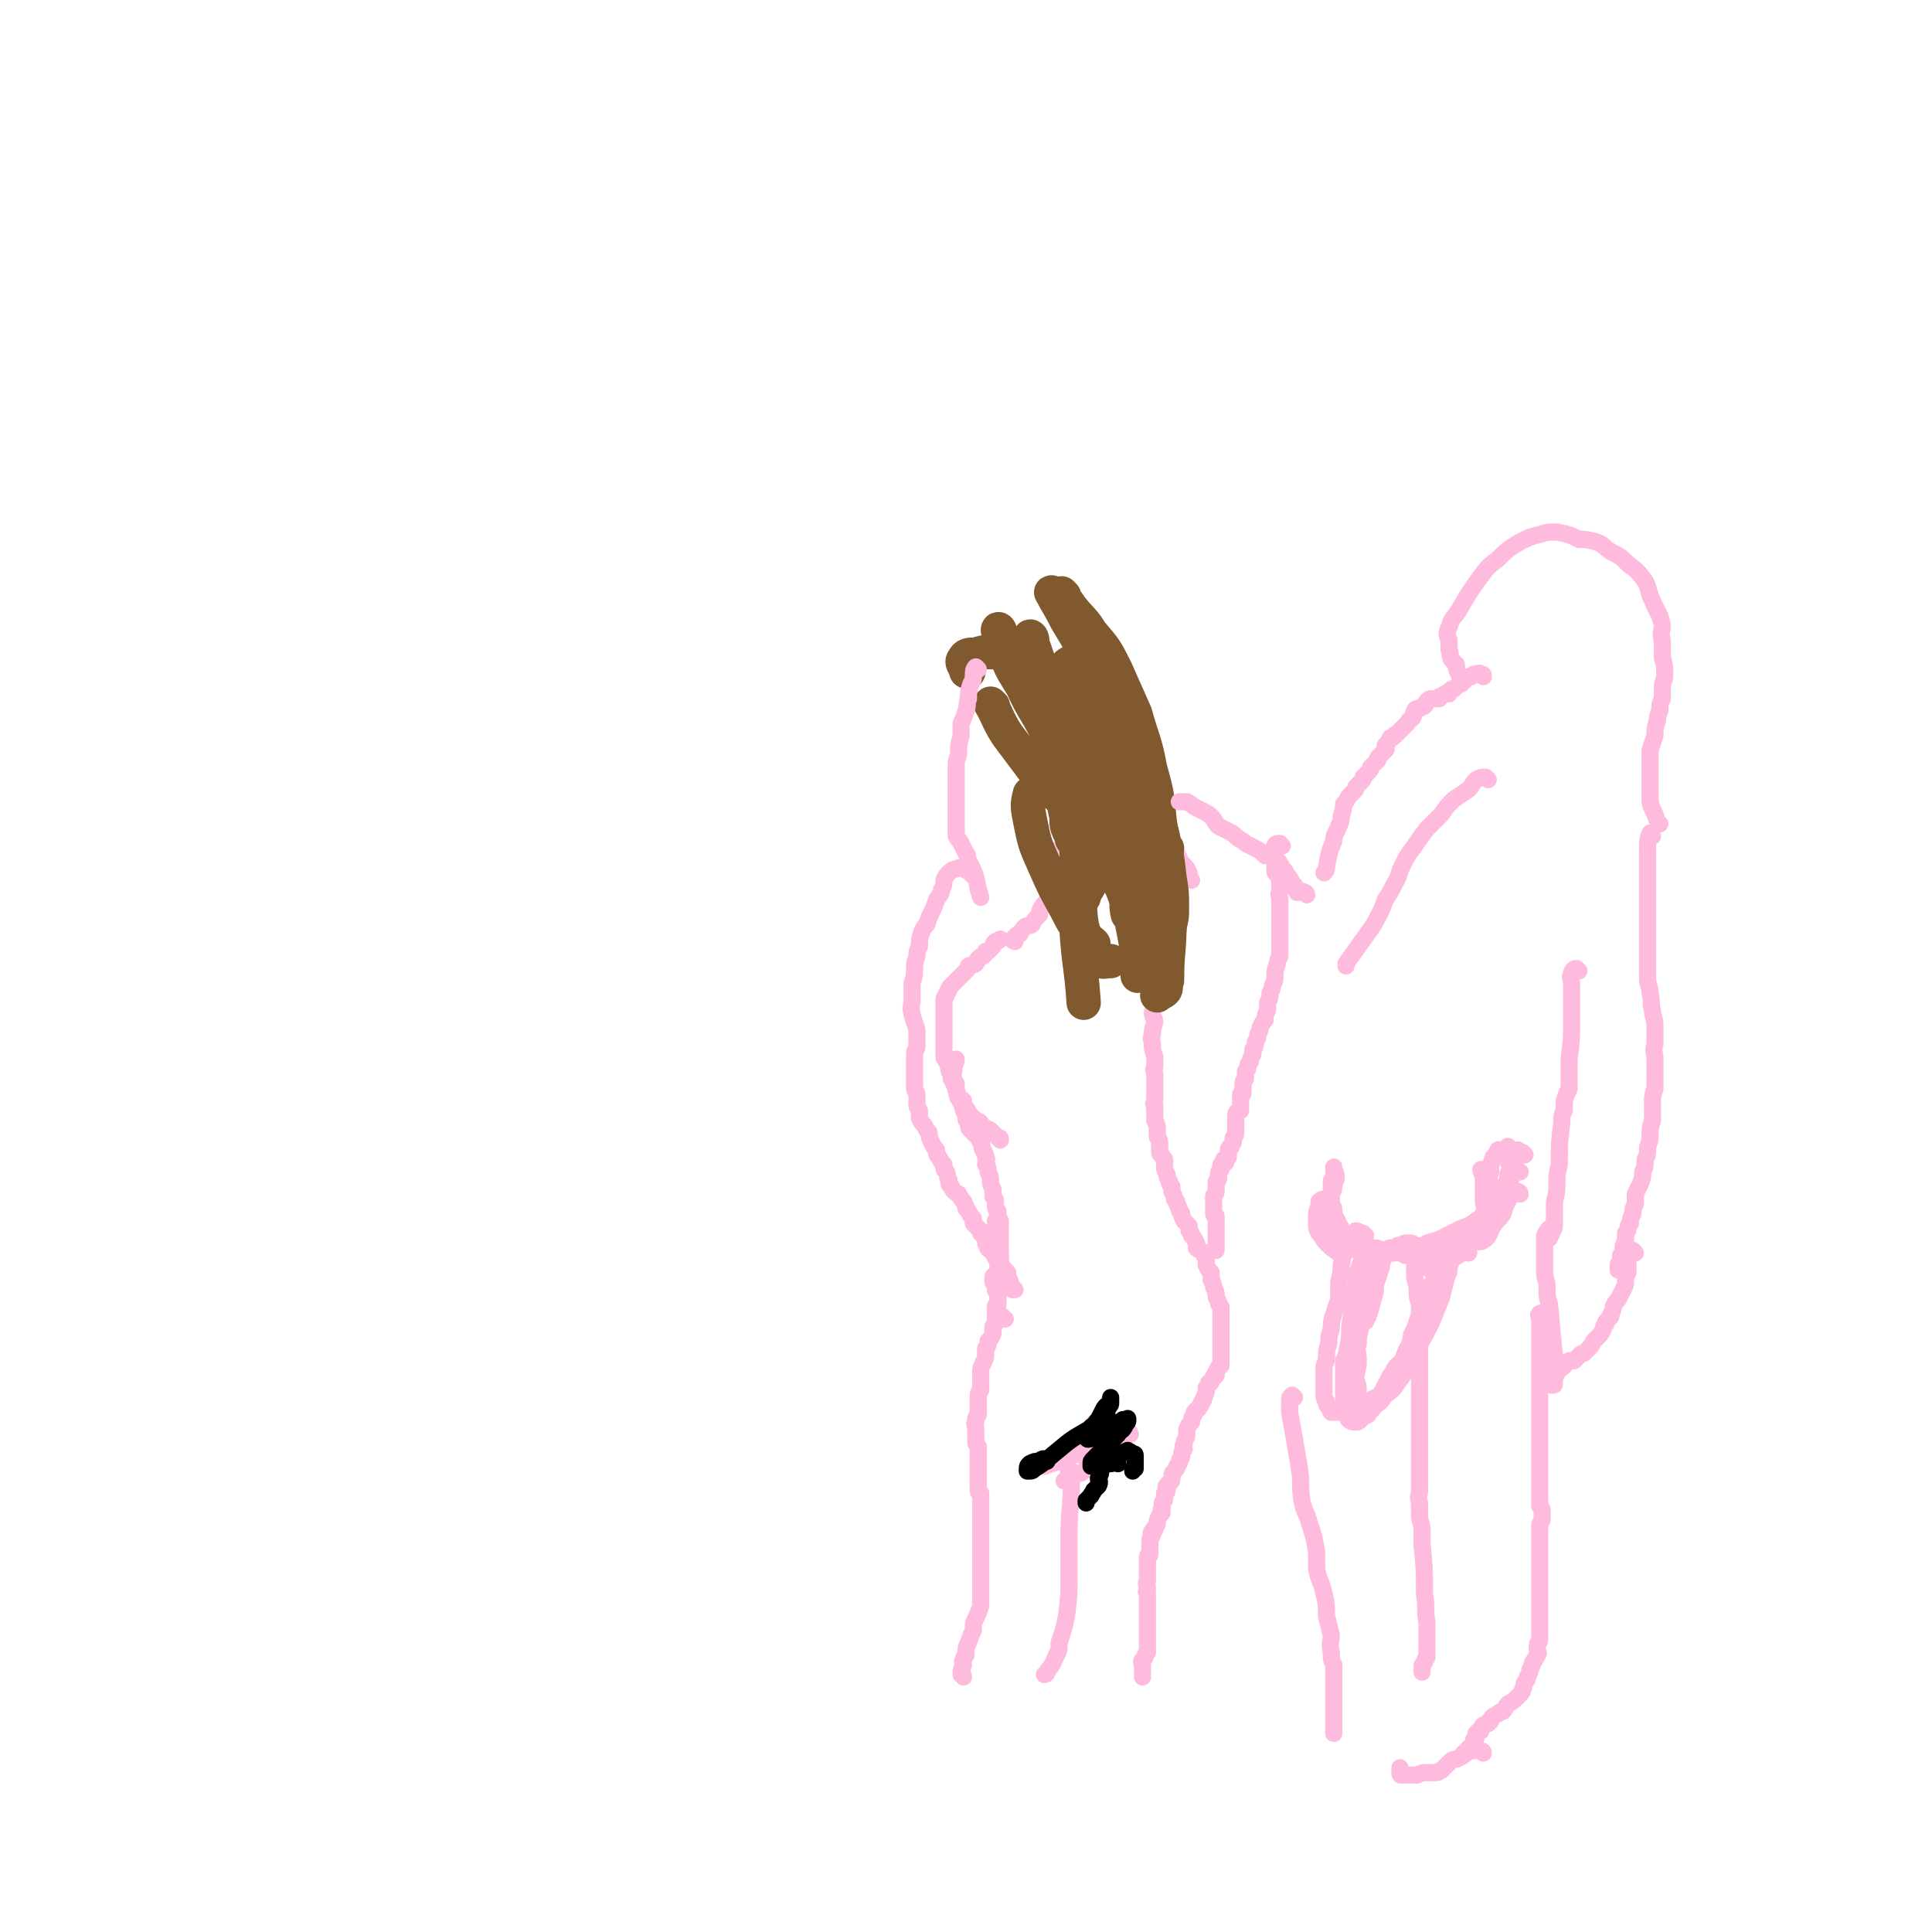 <svg viewBox='0 0 788 788' version='1.1' xmlns='http://www.w3.org/2000/svg' xmlns:xlink='http://www.w3.org/1999/xlink'><g fill='none' stroke='#FFBBDD' stroke-width='7' stroke-linecap='round' stroke-linejoin='round'><path d='M479,354c0,-1 0,-2 -1,-1 -1,0 -2,0 -2,1 -1,2 0,2 0,4 0,2 -1,2 -1,4 0,3 0,3 0,6 0,2 0,2 -1,4 0,3 0,3 0,6 -1,2 -1,2 -1,3 -1,3 -1,3 -1,7 0,2 -1,2 -1,5 0,2 0,2 0,4 0,2 0,2 0,5 0,3 0,3 0,5 0,3 0,3 -1,6 0,2 1,2 1,4 -1,3 -1,3 -1,5 -1,2 0,2 0,4 0,2 0,2 1,5 0,2 0,2 0,4 -1,2 0,2 0,3 0,2 0,2 0,4 0,1 0,1 0,3 0,2 0,2 0,3 0,2 -1,2 0,3 0,2 0,2 0,3 0,2 0,2 0,3 1,2 1,2 1,3 0,1 0,1 0,3 0,2 1,1 1,3 0,2 0,2 0,4 0,1 1,1 2,3 0,1 0,1 0,3 0,1 0,1 1,3 0,1 0,1 1,3 0,1 0,1 1,2 0,1 0,1 0,2 1,2 1,2 1,3 1,1 1,1 1,2 1,1 0,1 1,2 0,1 0,1 1,2 0,1 0,1 1,3 1,1 1,1 2,2 0,1 0,1 0,2 1,1 1,1 1,2 1,1 1,1 2,3 0,1 0,1 0,2 1,1 2,1 3,2 0,1 0,1 1,2 0,2 0,2 0,3 1,2 1,2 2,3 0,2 0,2 0,3 1,2 1,2 1,3 1,2 1,2 1,3 0,1 0,1 1,3 0,1 0,1 1,2 0,2 0,2 0,3 0,1 0,1 0,2 0,2 0,2 0,3 0,1 0,1 0,2 0,1 0,1 0,3 0,1 0,1 0,2 0,1 0,1 0,3 0,0 0,0 0,1 0,2 0,2 0,3 0,1 0,2 0,2 -1,1 -1,0 -1,1 -1,1 -1,1 -1,3 -1,0 -1,0 -1,1 0,0 0,0 -1,1 0,1 0,1 -1,1 0,1 0,1 -1,2 0,0 0,0 0,1 0,1 0,1 -1,3 0,1 0,1 -1,2 0,1 0,1 -1,2 0,1 -1,1 -1,1 -1,1 -1,1 -1,2 -1,1 -1,2 -1,3 -1,1 -1,1 -1,1 -1,2 -1,2 -1,3 0,1 0,1 0,2 -1,2 -1,2 -1,3 -1,1 0,1 0,2 -1,1 -1,1 -1,3 0,1 -1,1 -1,2 0,1 0,1 -1,2 0,1 0,1 -1,2 -1,1 -1,1 -1,3 0,1 0,1 -1,2 0,0 -1,0 -1,1 -1,0 0,1 0,2 0,1 -1,1 -1,1 0,1 0,1 0,2 0,1 0,1 -1,2 0,1 0,1 0,2 -1,1 0,1 0,2 -1,1 -1,1 -1,1 -1,2 -1,2 -1,3 0,1 0,1 -1,2 0,1 0,0 0,1 -1,0 -1,0 -1,1 -1,0 0,0 0,1 0,1 -1,1 -1,2 0,1 0,1 0,2 0,0 0,0 0,1 0,0 0,0 0,1 0,1 0,1 0,2 0,1 -1,0 -1,1 0,1 0,1 0,2 0,0 0,0 0,1 0,2 0,2 0,3 0,1 0,1 0,2 0,1 0,1 0,2 -1,1 0,1 0,3 0,1 -1,1 0,2 0,1 0,1 0,2 0,1 0,1 0,2 0,2 0,2 0,3 0,1 0,1 0,3 0,1 0,1 0,2 0,1 0,1 0,2 0,1 0,1 0,3 0,0 0,0 0,1 0,1 0,1 0,2 0,2 0,2 0,3 0,1 0,1 0,1 -1,1 -1,1 -1,2 -1,1 -1,1 -1,1 -1,1 0,1 0,1 0,0 0,0 0,1 0,1 0,1 0,1 0,1 0,1 0,1 0,0 0,0 0,1 0,0 0,0 0,1 0,0 0,0 0,1 '/><path d='M437,600c-1,0 -2,-1 -1,-1 0,2 1,3 1,6 0,10 -1,10 -1,21 0,9 0,9 0,18 0,7 0,7 -1,15 -1,5 -1,5 -3,11 0,3 0,3 -2,7 -1,3 -2,3 -3,5 0,1 -1,1 -1,1 '/><path d='M452,578c-1,0 -1,-1 -1,-1 -2,1 -2,1 -4,3 -2,1 -1,1 -3,3 -2,1 -2,1 -3,3 -2,2 -2,2 -4,3 -2,2 -2,2 -5,3 '/><path d='M456,589c0,0 0,-1 -1,-1 -2,0 -2,1 -3,2 -2,1 -1,2 -3,3 -1,2 -1,2 -3,3 -2,2 -2,3 -4,4 -1,1 -1,1 -3,1 -1,1 -1,1 -3,2 -1,0 -1,0 -2,1 '/><path d='M449,594c0,0 0,-1 -1,-1 -1,0 -1,1 -2,1 -1,0 -1,0 -2,0 -1,0 -1,0 -2,0 0,0 0,0 0,0 '/><path d='M455,582c0,0 0,-1 -1,-1 -2,1 -1,2 -4,4 -1,0 -1,0 -2,0 -2,2 -1,2 -3,3 -3,3 -3,3 -6,5 -4,2 -4,2 -7,3 -3,1 -3,1 -6,2 '/><path d='M459,585c0,0 0,-1 -1,-1 -1,0 -1,1 -1,1 -1,0 -2,0 -3,1 -1,0 0,0 -1,1 -1,0 -1,0 -2,1 -1,1 -1,1 -2,2 -1,0 -2,0 -3,0 0,0 0,0 0,0 '/><path d='M461,585c0,0 0,-1 -1,-1 -1,0 -1,1 -2,1 -1,0 -1,-1 -2,0 -2,1 -2,1 -3,3 -1,0 0,0 0,1 '/></g>
<g fill='none' stroke='#000000' stroke-width='7' stroke-linecap='round' stroke-linejoin='round'><path d='M427,596c0,0 -1,-1 -1,-1 -1,0 -1,0 -2,1 -2,0 -2,0 -4,1 -1,1 -1,1 -1,3 0,0 0,0 0,0 2,0 2,0 3,-1 5,-3 4,-3 9,-7 6,-5 6,-5 13,-9 3,-3 4,-2 6,-5 2,-1 1,-2 2,-4 1,-1 1,-1 1,-2 0,-1 0,-2 0,-2 0,0 0,1 0,2 -1,1 -2,1 -3,3 -1,2 -1,2 -2,4 -1,1 -1,1 -2,3 -1,1 -2,1 -3,3 0,0 0,1 1,1 0,1 -1,1 0,1 1,0 1,-1 3,-2 2,-1 2,0 4,-1 2,-1 2,-2 4,-3 1,-1 2,-1 3,-2 1,0 1,0 1,0 1,0 1,-1 1,0 0,1 0,1 -1,2 -1,3 -2,2 -3,4 -2,2 -2,2 -4,4 -2,2 -2,2 -4,4 -1,1 -1,1 -2,2 -1,1 -1,1 -1,2 0,1 0,1 0,1 1,0 1,0 2,-1 3,-1 3,-1 5,-2 2,-1 1,-1 3,-2 2,0 2,0 4,-1 1,0 1,-1 1,0 1,0 1,0 2,1 1,0 1,0 1,1 0,1 0,1 0,3 0,1 0,1 0,2 -1,0 -1,0 -1,1 0,0 0,0 0,0 '/><path d='M456,597c0,0 0,-1 -1,-1 -1,0 -1,1 -2,1 -1,0 -1,0 -1,0 0,0 0,0 -1,0 -1,0 -1,0 -2,1 -1,0 0,0 0,1 0,2 0,2 -1,4 0,1 1,1 0,3 -1,1 -1,1 -2,2 0,1 -1,1 -1,2 -1,1 -1,1 -2,2 0,0 0,0 0,1 '/></g>
<g fill='none' stroke='#FFBBDD' stroke-width='7' stroke-linecap='round' stroke-linejoin='round'><path d='M393,684c0,-1 -1,-1 -1,-1 0,-2 0,-2 1,-4 0,-1 -1,-1 0,-2 0,-1 0,-1 1,-2 0,-3 0,-3 1,-5 1,-3 1,-3 2,-5 0,-3 0,-3 1,-5 1,-2 1,-2 2,-5 0,-2 0,-2 0,-3 0,-2 0,-2 0,-3 0,-2 0,-2 0,-4 0,-1 0,-1 0,-3 0,-1 0,-1 0,-3 0,-1 0,-1 0,-3 0,-1 0,-1 0,-2 0,-1 0,-1 0,-2 0,-1 0,-1 0,-2 0,-1 0,-1 0,-2 0,0 0,0 0,-1 0,-1 0,-1 0,-2 0,0 0,0 0,-1 0,-1 0,-1 0,-2 0,0 0,0 0,-1 0,-1 0,-1 0,-2 0,-1 0,-1 0,-1 0,-1 0,-1 0,-3 0,0 0,0 0,-1 0,-1 0,-1 0,-2 0,0 0,0 0,0 0,-1 0,-2 0,-3 0,0 -1,0 -1,-1 0,-1 0,-1 0,-2 0,-1 0,-1 0,-2 0,-1 0,-1 0,-1 0,-2 0,-2 0,-3 0,-1 0,-1 0,-1 0,-1 0,-1 0,-2 0,-2 0,-2 0,-3 0,-1 0,-1 0,-1 0,-1 0,-1 0,-3 -1,-1 -1,-1 -1,-2 0,-1 0,-1 0,-3 0,-1 0,-1 0,-2 0,-2 -1,-2 0,-3 0,-2 0,-2 1,-3 0,-2 0,-2 0,-4 0,-2 0,-2 0,-3 0,-2 0,-2 1,-3 0,-2 0,-2 0,-3 0,-2 0,-2 0,-4 0,-2 0,-2 1,-4 0,-1 1,-1 1,-3 0,-1 0,-1 0,-3 1,-1 1,-1 1,-3 1,-1 1,-1 2,-3 0,-1 0,-1 0,-3 1,-1 1,-1 1,-2 0,-2 0,-2 0,-3 0,-2 0,-2 0,-3 0,-1 1,-1 1,-3 0,-1 0,-1 0,-2 0,-1 -1,-1 -1,-2 0,-2 0,-2 -1,-3 0,-1 0,-1 0,-2 0,-1 1,-1 1,-1 0,0 0,0 0,0 '/><path d='M410,538c-1,0 -1,-1 -1,-1 -1,-1 -2,0 -2,-1 -1,-2 0,-2 0,-4 0,-1 0,-1 0,-1 0,-2 0,-2 0,-3 0,-1 0,-1 0,-1 0,-2 1,-1 1,-3 0,-1 0,-1 0,-2 -1,-1 0,-1 0,-1 0,-2 0,-2 0,-4 0,-1 0,-1 0,-2 0,0 0,0 0,-1 0,-1 0,-1 0,-2 -1,-1 -1,-1 -1,-2 -1,-2 0,-2 -1,-3 0,-2 0,-2 0,-3 0,-2 0,-2 0,-3 0,-1 0,-1 0,-2 0,-1 0,-1 0,-1 '/><path d='M411,519c0,0 -1,0 -1,-1 -1,-1 -1,-1 -2,-3 0,0 0,0 0,-1 0,-1 0,-1 0,-2 0,-1 0,-1 0,-2 0,-2 0,-2 0,-4 -1,-1 0,-1 0,-2 0,-2 0,-2 0,-3 0,-2 0,-2 0,-3 -1,-2 -1,-2 -1,-4 -1,-1 -1,-1 -1,-3 0,-2 0,-2 -1,-3 0,-2 0,-2 0,-3 -1,-2 -1,-2 -1,-3 0,-2 0,-2 -1,-4 0,-2 0,-2 -1,-3 0,-2 1,-2 0,-3 0,-2 -1,-2 -1,-3 -1,-1 0,-2 -1,-3 -1,-2 -1,-2 -2,-3 -1,-1 -1,-1 -2,-2 -1,-1 -1,-1 -1,-3 -1,-1 -1,-1 -1,-2 0,-1 0,-1 -1,-3 0,-1 0,-1 0,-2 -1,-1 -1,-1 -2,-3 -1,-1 0,-1 -1,-3 0,-1 0,-1 -1,-3 0,-1 0,-1 0,-2 -1,-2 -1,-2 0,-3 0,-3 1,-3 1,-5 '/><path d='M408,465c0,-1 0,-1 -1,-1 -1,-1 -1,-1 -2,-2 -1,-1 -1,-1 -1,-1 -2,-1 -2,-1 -4,-2 0,-1 0,-1 0,-1 -1,-1 -2,-1 -3,-2 0,0 0,0 -1,-1 -1,-1 -1,-2 -2,-3 0,0 -1,1 -1,0 -1,-1 0,-1 0,-3 -1,-1 -2,-1 -2,-2 -1,-1 0,-1 -1,-2 0,-2 0,-2 0,-3 -1,-1 -1,-1 -2,-2 0,-1 0,-1 0,-2 -1,-1 -1,-1 -1,-3 -1,-1 0,-1 -1,-2 0,-1 -1,-1 -1,-2 0,-1 0,-1 0,-2 0,-2 0,-2 0,-3 0,-2 0,-2 0,-3 0,-2 0,-2 0,-4 0,-1 0,-1 0,-3 0,-1 0,-1 0,-3 0,-1 0,-1 0,-2 0,-2 0,-2 0,-3 0,-1 0,-1 1,-2 0,-1 0,-1 1,-2 0,-1 0,-1 1,-2 1,-1 1,-1 2,-2 1,-1 1,-1 2,-2 1,-1 1,-1 2,-2 1,-1 1,-1 1,-2 2,-1 2,0 3,-1 1,-1 0,-1 1,-2 1,-1 1,-1 2,-1 1,-1 1,-1 1,-2 1,0 1,0 1,0 1,-1 1,-1 2,-2 0,-1 0,-1 1,-2 1,0 1,0 2,-1 '/><path d='M523,345c0,0 -1,-1 -1,-1 -1,0 -2,0 -2,1 -1,1 0,2 0,4 0,1 0,1 0,3 0,1 0,1 0,3 0,2 1,1 2,3 0,3 0,3 0,6 -1,1 0,1 0,3 0,2 0,2 0,4 0,2 0,2 0,3 0,2 0,2 0,4 0,2 0,2 0,4 0,2 0,2 0,5 0,2 0,2 0,3 -1,2 -1,2 -1,3 -1,3 -1,3 -1,5 0,2 0,2 -1,4 0,1 0,1 -1,3 0,2 0,2 -1,4 0,1 0,1 0,3 -1,2 -1,2 -1,4 -1,1 -1,1 -2,3 0,1 0,1 -1,3 0,2 0,1 -1,3 0,2 0,2 -1,3 0,1 0,1 0,2 -1,2 -1,2 -1,3 -1,1 -1,1 -1,2 0,1 0,1 -1,2 0,2 0,2 0,3 -1,1 -1,1 -1,3 0,1 0,1 0,3 -1,0 -1,0 -1,1 0,1 0,1 0,2 0,1 0,1 0,1 0,2 0,2 0,3 0,0 -1,0 -1,0 -1,1 -1,1 -1,3 0,0 0,0 0,1 0,1 0,1 0,2 0,0 0,0 0,0 0,1 0,1 0,2 0,1 0,1 0,1 0,1 0,1 -1,2 0,1 0,1 0,2 -1,1 -1,1 -1,2 0,0 -1,0 -1,1 0,0 0,0 0,0 0,1 0,1 0,2 0,0 0,0 0,1 0,0 0,0 0,0 -1,1 -1,1 -2,1 0,1 1,1 1,1 0,0 -1,0 -1,1 0,0 0,0 -1,0 0,1 0,1 0,2 -1,0 0,0 0,0 -1,1 -1,1 -1,2 0,1 0,1 0,2 -1,1 -1,1 -1,1 0,1 0,1 0,2 0,1 0,1 0,2 0,0 0,0 0,0 0,1 -1,1 -1,2 0,0 0,1 0,1 0,1 0,1 0,2 0,1 0,1 0,2 0,1 0,1 0,2 0,1 1,1 1,1 0,1 0,1 0,1 0,1 0,1 0,2 0,0 0,0 0,1 0,1 0,1 0,1 0,1 0,1 0,2 0,0 0,0 0,1 0,2 0,2 0,3 0,1 0,2 0,3 '/><path d='M397,357c0,0 -1,0 -1,-1 -2,-1 -2,-1 -3,-2 -1,0 -1,0 -1,0 0,0 0,0 -1,0 -2,1 -2,0 -4,2 -1,1 -1,1 -2,3 0,2 0,2 -1,4 0,2 -1,2 -2,4 -1,3 -1,3 -2,5 -1,2 -1,2 -2,5 -1,1 -1,1 -2,3 -1,3 -1,3 -1,6 -1,2 -1,2 -1,4 -1,3 -1,3 -1,5 0,3 0,3 -1,6 0,2 0,2 0,4 0,2 0,2 0,4 -1,3 0,3 0,5 1,3 1,3 2,6 0,2 0,2 0,4 0,1 0,1 0,3 0,1 -1,1 -1,3 0,1 0,1 0,3 0,1 0,1 0,3 0,2 0,2 0,3 0,2 0,2 0,3 0,1 0,1 0,2 0,1 1,1 1,3 0,1 0,1 0,3 0,2 0,1 1,3 0,2 0,2 0,3 1,2 1,2 2,3 1,2 1,2 2,3 0,2 0,2 1,4 1,2 1,2 2,3 0,2 0,2 1,3 1,2 1,2 2,3 0,2 0,2 1,3 1,2 0,2 1,3 0,2 0,2 1,3 1,2 1,2 3,3 1,2 1,2 2,3 1,2 1,2 1,3 1,1 1,1 2,3 1,1 0,1 1,1 0,1 0,1 0,2 1,1 1,1 2,2 1,1 1,1 1,2 1,0 1,0 1,1 1,1 1,1 1,3 1,1 0,1 1,2 0,1 1,0 1,1 1,1 1,1 2,3 0,0 0,0 1,1 0,1 0,1 0,2 1,0 1,0 1,0 0,1 0,1 1,2 0,0 0,0 1,1 0,0 0,0 0,1 1,1 1,1 1,2 1,0 1,0 1,1 1,2 1,2 1,3 0,0 0,0 1,0 '/><path d='M414,384c0,0 -1,0 -1,-1 0,0 1,0 1,-1 1,-1 1,-1 2,-1 1,-2 1,-2 2,-3 1,-1 2,0 3,-1 1,-2 1,-2 3,-4 0,-1 0,-2 1,-3 1,-2 1,-1 2,-3 1,-2 2,-1 2,-3 1,-1 1,-1 1,-2 0,-2 1,-2 1,-4 0,-1 0,-1 1,-2 0,-1 0,-1 0,-2 0,-1 0,-1 0,-2 -1,-1 -1,-1 -2,-2 0,-1 0,-1 0,-2 0,0 0,0 0,-1 '/><path d='M486,359c0,0 -1,-1 -1,-1 0,-1 0,-1 0,-2 0,0 0,0 0,0 -1,-2 -1,-2 -2,-3 -1,-1 -1,-1 -1,-1 -1,-1 -1,-1 -1,-2 -1,-1 0,-1 -1,-1 -1,-2 -1,-2 -2,-4 -1,-1 -1,0 -2,-1 -1,-1 0,-1 -1,-3 -1,-1 -1,-1 -2,-2 0,-1 -1,-1 -1,-2 -1,0 -1,-1 -2,-2 -1,-1 -1,-1 -1,-2 0,0 0,-1 0,-1 -1,-1 -1,-1 -1,-2 0,0 0,0 0,-1 -1,0 0,0 0,0 '/></g>
<g fill='none' stroke='#81592F' stroke-width='14' stroke-linecap='round' stroke-linejoin='round'><path d='M437,300c-1,-1 -1,-2 -1,-1 -2,1 -2,2 -2,4 -1,2 -1,3 -1,5 0,3 -1,3 -1,5 0,4 0,4 1,7 0,3 0,3 1,7 2,3 2,3 4,6 0,0 0,0 0,1 '/><path d='M440,276c0,-1 0,-2 -1,-1 0,0 -1,1 -1,3 1,10 0,11 3,21 3,10 4,10 9,18 3,7 4,6 9,12 4,6 4,6 9,10 4,4 4,4 8,7 '/><path d='M441,270c0,-1 0,-2 -1,-1 -1,0 -2,0 -3,1 -2,1 -2,1 -3,4 -1,14 0,15 0,30 0,10 -1,10 0,21 0,4 0,4 1,8 0,4 0,4 2,8 0,2 1,2 2,3 '/><path d='M395,274c-1,0 -1,0 -1,-1 -1,-2 -2,-3 -1,-4 1,-2 2,-2 5,-2 3,-1 3,-1 6,-1 4,0 4,0 8,1 4,1 4,1 9,3 5,3 6,2 10,6 4,4 4,4 7,10 4,7 4,8 6,16 1,8 1,8 1,16 0,6 0,7 0,13 0,5 0,5 0,10 0,9 1,9 0,18 -1,4 -2,3 -3,7 -1,0 -1,0 -1,1 '/><path d='M412,270c0,0 -1,-1 -1,-1 2,5 3,6 6,11 5,11 6,10 11,21 6,10 6,11 11,22 4,8 5,8 9,17 3,7 3,7 6,15 2,5 3,5 5,11 1,3 0,3 1,7 '/><path d='M405,288c0,0 -1,-1 -1,-1 3,5 3,7 7,13 6,8 6,8 12,16 7,8 7,7 15,15 6,6 6,6 13,12 3,3 3,2 7,5 '/><path d='M430,243c0,-1 -2,-2 -1,-1 2,4 3,5 6,11 6,10 6,10 12,21 6,12 5,12 11,24 5,10 5,10 9,21 4,10 4,10 7,21 2,9 2,9 3,18 1,6 1,6 1,12 0,4 0,4 -1,8 0,0 0,0 0,1 '/><path d='M452,268c-1,0 -1,-1 -1,-1 -1,2 -1,3 0,5 2,7 2,7 4,14 3,10 4,10 6,19 3,9 4,9 5,18 1,16 0,17 0,33 0,11 0,11 -1,21 0,4 0,4 0,7 0,1 0,1 0,3 '/><path d='M442,297c0,0 -1,-1 -1,-1 -2,18 -2,19 -2,37 0,15 0,15 1,30 1,11 0,11 3,21 1,4 2,5 5,7 2,2 2,1 5,1 0,0 0,0 0,0 '/><path d='M421,325c0,0 -1,-2 -1,-1 -1,4 -1,5 0,10 2,10 2,10 6,19 4,9 4,9 9,18 3,6 3,6 8,11 1,2 1,1 3,3 '/><path d='M434,243c-1,0 -2,-1 -1,-1 1,2 2,3 4,6 4,5 5,5 8,10 6,7 6,7 10,15 4,9 4,9 8,18 3,11 4,11 6,22 3,11 3,11 4,22 2,12 1,12 2,24 1,8 2,8 2,17 0,12 -1,12 -1,24 -1,2 0,3 -1,4 -1,1 -2,1 -3,2 '/><path d='M442,267c0,0 -1,-1 -1,-1 0,4 0,5 1,10 3,11 4,11 7,21 5,18 6,18 10,36 4,14 3,14 6,28 1,8 2,8 3,17 1,3 1,3 1,7 0,0 0,0 0,1 '/><path d='M408,258c0,-1 -1,-2 -1,-1 0,0 0,1 1,2 2,5 3,5 6,9 5,5 6,4 11,10 7,10 6,10 12,20 5,9 6,9 10,18 5,12 4,12 8,23 4,9 4,9 7,17 '/><path d='M421,261c0,-1 -1,-2 -1,-1 0,1 1,2 2,5 5,15 5,15 11,29 7,19 8,19 15,39 5,14 5,14 10,29 3,10 3,11 5,21 1,6 0,6 1,13 0,1 0,1 0,2 '/><path d='M437,315c0,-1 -1,-2 -1,-1 1,10 2,11 3,22 1,21 -1,21 0,42 1,16 2,16 3,31 '/></g>
<g fill='none' stroke='#FFBBDD' stroke-width='7' stroke-linecap='round' stroke-linejoin='round'><path d='M399,273c0,0 -1,-1 -1,-1 -1,1 -1,2 -1,4 0,1 0,1 -1,3 -1,3 -1,3 -1,6 -1,2 0,2 -1,5 -1,3 -1,3 -2,5 0,3 0,3 0,5 -1,4 -1,4 -1,7 0,2 -1,2 -1,5 0,2 0,2 0,4 0,2 0,2 0,3 0,2 0,2 0,3 0,3 0,3 0,5 0,1 0,1 0,3 0,1 0,1 0,3 0,1 0,1 0,2 0,1 0,1 0,2 0,2 0,2 0,4 1,2 1,1 2,3 1,2 1,2 2,4 1,1 0,1 1,3 1,2 1,2 2,4 2,5 1,5 3,11 '/><path d='M533,365c0,0 0,-1 -1,-1 -1,-1 -1,0 -3,0 0,-1 0,-1 0,-1 -1,-2 -1,-2 -2,-3 -1,-2 -1,-2 -2,-3 -1,-2 -1,-2 -2,-3 -1,-2 -1,-2 -2,-3 -1,-1 -1,-1 -2,-1 -1,-1 -1,-1 -3,-1 -2,-2 -2,-2 -4,-3 -2,-1 -2,-1 -4,-2 -1,-1 -1,-1 -3,-2 -2,-2 -2,-2 -4,-3 -2,-1 -2,-1 -4,-2 -2,-2 -1,-2 -3,-4 -1,-1 -1,-1 -3,-2 -2,-1 -2,-1 -4,-2 -1,-1 -1,-1 -3,-2 -1,0 -1,0 -2,0 -1,0 -1,0 -1,0 '/><path d='M596,276c-1,-1 -1,-1 -1,-1 -1,-2 -1,-2 -1,-4 -1,-1 -1,-1 -2,-2 -1,-2 0,-2 -1,-4 0,-2 0,-2 0,-4 -1,-2 -1,-3 0,-5 1,-4 2,-4 4,-7 4,-7 4,-7 9,-14 3,-4 3,-4 7,-7 4,-4 4,-4 9,-7 4,-2 4,-2 8,-3 3,-1 4,-1 7,-1 5,1 5,1 9,3 3,0 3,0 7,1 3,1 3,2 6,4 4,2 4,2 7,5 4,3 4,3 7,7 2,4 1,4 3,8 2,5 3,5 4,10 0,3 -1,3 0,6 0,4 0,4 0,7 1,4 1,4 1,7 0,3 -1,3 -1,5 0,1 0,1 0,2 0,2 0,2 0,3 -1,2 -1,2 -1,5 -1,2 -1,2 -1,4 -1,3 -1,3 -1,6 -1,3 -1,3 -2,6 0,4 0,4 0,7 0,3 0,3 0,6 0,3 0,3 0,6 0,2 0,3 1,5 1,2 1,2 2,5 0,0 0,0 1,1 '/><path d='M674,341c0,0 -1,-2 -1,-1 -1,2 -1,3 -1,6 0,3 0,3 0,6 0,3 0,3 0,6 0,3 0,3 0,6 0,2 0,2 0,5 0,2 0,2 0,4 0,2 0,2 0,4 0,2 0,2 0,4 0,3 0,3 0,6 0,3 0,3 0,6 0,3 0,3 0,6 0,3 1,3 1,6 1,4 0,4 1,7 0,3 1,3 1,6 0,4 0,4 0,8 -1,3 0,3 0,6 0,3 0,3 0,6 0,3 0,3 0,6 -1,3 -1,3 -1,7 0,3 0,3 0,6 -1,3 -1,3 -1,6 0,2 0,2 -1,5 0,3 0,3 -1,5 0,3 0,3 -1,5 0,3 0,2 -1,5 -1,2 -1,2 -2,4 0,2 0,2 0,4 -1,2 -1,2 -1,4 -1,2 -1,2 -1,4 -1,1 -1,1 -1,2 0,1 0,1 -1,2 0,2 0,2 0,3 -1,2 -1,2 -1,3 0,2 0,2 -1,3 0,0 0,0 0,1 0,1 0,1 0,2 0,0 -1,0 -1,1 0,0 0,0 0,0 0,0 0,0 0,1 0,0 0,1 0,1 0,0 0,-1 0,-1 0,0 0,0 0,0 '/><path d='M644,396c-1,0 -1,-1 -1,-1 -1,0 -2,1 -2,2 -1,2 0,2 0,5 0,3 0,3 0,7 0,3 0,3 0,7 0,8 0,8 -1,16 0,6 0,6 0,12 -1,2 -1,2 -2,5 0,2 0,2 0,4 -1,2 -1,2 -1,5 -1,8 -1,8 -1,17 -1,4 -1,4 -1,9 0,4 -1,4 -1,8 0,3 0,3 0,7 0,2 0,2 -1,3 0,2 -1,2 -1,3 -1,0 -1,0 -2,1 '/><path d='M667,511c0,0 -1,-1 -1,-1 -1,1 -1,2 -2,4 0,2 0,2 0,5 -1,2 -1,2 -1,4 0,1 0,1 -1,3 -1,2 -1,2 -2,4 -1,1 -1,1 -2,3 0,1 0,1 -1,3 0,0 0,0 0,1 -1,1 -1,1 -2,2 0,0 0,0 0,1 -1,1 -1,1 -1,2 -1,2 -1,2 -2,3 -1,1 -1,1 -2,2 -1,2 -1,2 -2,3 -1,1 -1,1 -2,2 -1,0 -1,0 -2,1 -1,1 -1,1 -2,2 -1,0 -1,0 -2,0 -1,1 -1,0 -1,1 -1,0 -1,0 -1,1 0,0 0,0 -1,1 -1,0 -1,0 -1,0 -1,1 -1,1 -1,1 -1,1 -1,1 -1,1 0,0 0,0 -1,1 0,0 0,0 0,0 0,1 0,0 -1,1 0,0 0,0 0,0 -1,1 -1,1 -1,1 '/><path d='M633,502c0,0 -1,-1 -1,-1 -1,1 -1,1 -2,3 0,2 0,2 0,4 0,2 0,2 0,4 0,3 0,3 0,6 0,4 1,4 1,7 0,4 0,4 1,7 1,11 1,11 2,21 1,3 1,3 1,7 0,1 -1,1 -1,2 0,1 0,1 0,2 0,0 0,0 0,0 0,1 0,1 -1,1 '/><path d='M629,537c-1,-1 -1,-2 -1,-1 -1,0 0,1 0,3 0,2 0,2 0,4 0,1 0,1 0,3 0,2 0,2 0,4 0,2 0,2 0,4 0,2 0,2 0,3 0,2 0,2 0,4 0,2 0,2 0,5 0,2 0,2 0,5 0,1 0,1 0,3 0,3 0,3 0,6 0,2 0,2 0,5 0,3 0,3 0,7 0,2 0,2 0,4 0,2 0,2 0,5 0,2 0,2 0,4 0,2 0,2 0,4 0,1 0,1 0,2 0,2 0,2 0,3 0,1 1,1 1,2 0,2 0,2 0,3 0,2 -1,2 -1,3 0,2 0,2 0,3 0,2 0,2 0,4 0,2 0,2 0,4 0,2 0,2 0,3 0,2 0,2 0,4 0,2 0,2 0,3 0,2 0,2 0,4 0,1 0,1 0,3 0,1 0,1 0,3 0,1 0,1 0,3 0,1 0,1 0,3 0,1 0,1 0,2 0,2 0,2 0,3 0,1 0,1 0,2 0,2 0,2 0,3 0,1 -1,1 -1,2 0,1 0,1 0,2 0,1 1,1 0,2 0,1 -1,1 -1,2 -1,1 -1,1 -1,2 -1,1 0,1 -1,2 0,1 0,1 -1,3 0,1 0,1 -1,2 -1,2 0,2 -1,3 0,1 0,1 -1,2 -1,1 -1,1 -2,2 -1,1 -1,1 -3,2 -1,1 -1,2 -2,3 -1,0 -1,0 -2,1 -1,0 -1,1 -2,1 -1,1 -1,1 -1,2 -1,0 -1,0 -1,1 -1,0 -1,0 -2,1 0,0 0,-1 0,0 -1,0 0,0 -1,1 0,0 0,0 0,1 -1,0 -1,0 -2,1 0,0 0,0 0,0 0,1 0,1 0,2 0,0 -1,0 -1,1 0,1 0,1 0,2 -1,1 -1,1 -2,1 0,0 0,0 0,0 0,1 0,1 0,1 -1,0 -1,0 -1,1 -1,0 -1,0 -1,0 '/><path d='M605,715c0,0 0,-1 -1,-1 -1,0 -1,0 -3,0 -1,0 -1,0 -3,1 -1,1 -1,1 -3,2 -1,1 -1,0 -3,1 -1,1 -1,1 -2,2 -1,1 -1,1 -2,2 -1,0 -1,1 -2,1 -1,0 -1,0 -1,0 -2,0 -2,0 -3,0 0,0 0,0 -1,0 -1,0 -1,0 -3,1 0,0 0,0 -1,0 -1,0 -1,0 -2,0 0,0 0,0 0,0 -1,0 -1,0 -1,0 -1,0 -1,0 -1,0 0,0 -1,0 -1,0 -1,0 -1,0 -1,-1 0,-1 0,-1 0,-1 0,-1 0,-1 0,-1 '/><path d='M580,511c0,0 -1,-1 -1,-1 -1,1 -2,2 -2,4 0,3 0,3 0,6 0,3 1,3 1,6 0,3 0,3 1,6 0,3 0,3 0,7 0,3 0,3 0,6 0,3 0,3 0,6 0,3 0,3 0,6 0,3 0,3 0,6 0,3 0,3 0,6 0,4 0,4 0,7 0,4 0,4 0,7 0,3 0,3 0,7 0,3 0,3 0,7 0,2 0,2 0,5 0,3 0,3 0,6 0,2 -1,2 0,5 0,2 0,2 0,5 0,3 1,3 1,6 0,3 0,3 0,6 1,10 1,10 1,20 1,6 0,6 1,12 0,4 0,4 0,7 0,3 0,3 0,6 0,0 0,0 0,1 -1,1 -1,1 -1,2 -1,1 -1,1 -1,2 0,1 0,1 0,2 0,0 0,0 0,0 '/><path d='M528,570c0,0 -1,-1 -1,-1 -1,1 -1,1 -1,2 0,3 0,3 0,5 2,11 2,11 4,23 1,6 0,7 1,13 1,5 2,5 3,9 2,6 2,6 3,12 0,3 0,4 0,7 1,5 2,5 3,10 1,4 1,4 1,9 1,4 1,4 2,8 0,3 -1,3 0,7 0,3 0,3 1,5 0,1 0,1 0,3 0,1 0,1 0,3 0,1 0,1 0,3 0,2 0,2 0,4 0,2 0,2 0,3 0,3 0,3 0,5 0,1 0,1 0,3 0,2 0,2 0,3 0,1 0,1 0,1 '/><path d='M605,478c0,0 -1,-1 -1,-1 0,1 1,2 1,4 0,1 0,1 0,3 0,3 0,3 0,5 0,3 1,3 0,6 -1,2 -2,2 -3,3 -2,2 -1,2 -3,4 -2,1 -2,1 -3,2 -2,1 -2,1 -4,2 -2,2 -2,1 -4,3 -3,1 -3,1 -5,3 -2,2 -2,2 -4,4 '/><path d='M620,478c-1,0 -1,-1 -1,-1 -2,0 -2,1 -3,2 0,1 0,2 0,3 -1,2 -1,2 -2,4 -1,2 -1,3 -3,5 -2,2 -2,1 -4,3 -3,2 -2,3 -5,4 -3,2 -3,2 -6,3 -4,2 -4,2 -8,4 -2,1 -3,1 -6,2 -2,2 -1,2 -3,3 -2,1 -2,1 -3,1 -2,1 -2,1 -3,1 0,0 0,0 0,0 '/><path d='M620,487c0,0 0,-1 -1,-1 -1,0 -1,0 -2,1 -1,1 -1,1 -2,3 -1,2 -2,2 -4,3 -1,2 -1,2 -3,3 -2,2 -1,2 -3,3 -3,2 -3,1 -6,3 -3,1 -3,2 -6,3 -3,1 -3,0 -6,1 -3,1 -3,1 -5,2 -2,1 -2,1 -3,2 -1,0 -1,0 -3,1 0,0 0,0 0,0 '/><path d='M542,490c-1,0 -1,-1 -1,-1 -1,0 -2,0 -3,1 0,1 0,1 0,2 -1,2 -1,2 -1,4 0,1 0,2 0,3 1,2 1,3 2,5 1,2 1,2 3,4 2,2 3,2 5,4 0,0 0,0 1,0 '/><path d='M540,495c0,-1 -1,-2 -1,-1 -1,0 -1,0 -2,2 0,1 0,2 0,3 0,2 0,2 1,4 2,2 2,2 4,3 2,3 2,3 4,5 1,0 1,0 1,0 '/><path d='M567,511c0,0 -1,-1 -1,-1 -1,1 -1,2 -2,4 -1,2 0,2 -1,4 -1,3 -1,3 -2,6 0,3 0,3 -1,6 -1,4 -1,4 -2,7 -1,1 -1,1 -1,2 '/><path d='M568,511c0,0 -1,-1 -1,-1 -1,0 -1,1 -2,2 -2,1 -2,1 -3,2 -1,2 0,2 -1,4 -1,2 -1,2 -2,5 -1,2 -1,2 -2,5 -1,4 -1,4 -1,7 -1,3 -2,3 -3,6 -1,3 -1,3 -2,6 0,2 0,2 -1,4 -1,2 -1,2 -2,4 0,0 0,0 0,1 '/><path d='M557,504c-1,0 -1,0 -1,-1 -1,0 -2,-1 -3,-1 0,0 0,0 -1,1 -1,0 -1,0 -2,1 -1,1 0,1 0,2 -1,3 -1,3 -2,5 -1,2 0,2 -1,5 0,3 0,3 -1,7 0,4 0,4 0,7 -1,3 -1,3 -2,6 -1,3 -1,3 -1,6 -1,3 -1,3 -1,6 -1,3 -1,3 -1,6 0,2 -1,2 -1,4 0,2 0,2 0,4 0,1 0,1 0,3 0,2 0,2 0,4 0,2 1,2 1,3 0,1 0,1 1,2 1,1 0,1 1,2 1,0 2,0 3,0 0,0 0,0 1,0 1,0 1,0 3,0 1,0 1,0 2,0 2,-1 2,-1 4,-3 1,-1 1,-1 3,-2 2,-1 2,-1 4,-2 1,-2 1,-2 2,-4 2,-3 1,-3 3,-5 1,-3 2,-3 4,-5 1,-3 1,-3 3,-7 1,-3 0,-3 2,-6 1,-3 1,-3 2,-6 1,-2 1,-2 2,-5 1,-3 0,-3 2,-5 1,-2 1,-2 2,-5 1,-2 1,-2 2,-4 1,-1 0,-1 1,-2 0,0 0,0 1,-1 0,0 0,0 0,0 1,-1 1,-1 1,0 1,0 1,0 1,1 1,1 0,1 0,2 0,2 0,2 -1,4 -1,4 -1,4 -2,8 -2,5 -2,5 -4,10 -3,6 -3,6 -6,11 -2,5 -2,5 -5,9 -3,3 -3,3 -5,6 -2,2 -2,3 -4,5 -1,1 -1,2 -3,3 0,0 0,0 -1,1 -1,0 -1,1 -2,1 0,0 0,-1 -1,-1 -1,-1 -1,-1 -2,-2 -1,-1 -1,-1 -1,-2 -1,-2 0,-2 0,-3 0,-3 -1,-3 -1,-5 0,-3 1,-3 1,-7 0,-4 -1,-4 0,-7 0,-5 1,-4 1,-9 1,-3 1,-3 1,-7 0,-3 0,-3 1,-7 0,-3 0,-3 1,-6 0,-2 0,-2 0,-4 0,-1 0,-1 0,-2 0,-1 0,-1 0,-1 0,-1 0,-1 0,-2 0,0 0,0 0,-1 0,0 0,0 -1,0 0,0 0,0 0,1 -1,1 -1,1 -1,2 -1,3 -1,3 -2,6 -1,5 -1,5 -1,9 -1,6 -1,6 -2,11 -1,5 0,5 -1,10 -1,5 -1,5 -2,9 0,4 0,4 0,8 0,3 0,3 0,6 1,3 1,3 2,5 0,2 0,2 0,3 1,1 2,1 3,1 1,0 1,0 2,-1 1,-1 1,-1 3,-2 1,-2 2,-2 3,-4 2,-1 2,-1 4,-4 3,-2 3,-2 5,-5 3,-4 3,-4 5,-9 3,-5 2,-5 5,-10 2,-4 2,-4 4,-9 2,-4 1,-4 3,-9 0,-3 0,-3 1,-7 1,-3 1,-3 1,-5 0,-2 0,-2 0,-4 0,-2 0,-2 1,-3 0,-1 0,-1 0,-2 0,0 0,0 0,0 1,0 1,0 3,0 0,0 0,0 0,0 '/><path d='M599,511c-1,0 -1,-1 -1,-1 -2,0 -2,0 -3,1 -1,0 -1,0 -1,0 0,0 -1,0 -1,0 1,-1 1,-1 2,-1 3,-2 2,-2 5,-3 2,-1 3,0 5,-1 3,-2 2,-3 4,-6 2,-3 2,-2 4,-5 1,-3 1,-3 2,-7 0,-2 1,-2 1,-5 0,-2 0,-2 0,-4 0,-2 0,-2 0,-4 -1,-1 -1,-1 -1,-2 0,-1 0,-1 0,-2 -1,0 -1,0 -1,-1 0,0 0,0 -1,-1 0,0 0,0 -1,0 0,0 0,0 -1,0 0,0 0,0 0,0 -1,2 -1,2 -2,3 -1,3 -1,3 -1,6 -1,3 0,3 -1,6 0,3 0,3 -1,6 0,3 0,3 -1,6 -1,3 -1,3 -3,6 -1,3 -1,3 -3,5 -1,2 -1,2 -3,4 -1,1 -1,1 -3,2 -2,2 -2,2 -4,3 -1,0 -1,0 -3,0 -1,1 -1,1 -2,1 -1,0 -1,0 -2,0 -1,0 -1,0 -1,0 0,0 -1,0 -1,0 0,0 0,0 1,0 2,-3 2,-3 5,-4 3,-2 3,-2 5,-3 2,-1 3,-1 5,-2 3,-1 3,-1 5,-3 3,-1 3,-1 5,-3 2,-2 3,-2 5,-5 1,-3 0,-3 1,-6 2,-4 3,-3 4,-7 0,-3 0,-3 0,-6 0,-2 0,-3 0,-5 0,-1 -1,-1 -1,-3 0,-1 0,-1 0,-2 0,0 0,-1 0,0 0,0 0,0 0,1 0,1 0,1 0,2 '/><path d='M599,511c0,0 0,-1 -1,-1 -1,0 -1,0 -3,1 -1,0 -1,0 -1,0 -1,0 -1,0 -2,0 -1,0 -1,0 -1,0 -2,0 -2,0 -3,0 0,0 0,0 -1,0 -1,0 -1,0 -2,0 -1,0 -1,0 -2,0 -1,0 -1,0 -2,0 -1,0 -1,0 -2,0 -1,0 -1,0 -1,0 -1,0 -1,0 -1,0 -1,0 -1,0 -1,0 -1,0 -1,0 -3,0 0,0 0,0 -1,0 0,0 0,0 -1,0 -1,0 -1,0 -2,0 -1,0 -1,0 -2,0 -1,0 -1,0 -2,0 -1,-1 -1,-1 -2,-1 -1,-1 -1,-1 -3,-1 -1,0 -1,0 -2,0 -1,0 -1,-1 -2,-1 -1,-1 -2,0 -3,-1 -1,0 -1,0 -2,-1 -1,-1 -1,-1 -2,-2 -2,-2 -2,-2 -2,-3 -1,-2 -1,-2 -2,-4 -1,-2 -1,-2 -1,-4 0,-1 -1,-1 -1,-3 0,-2 0,-2 0,-4 0,-2 0,-2 0,-4 0,-1 1,-1 1,-2 0,-1 0,-1 0,-2 0,0 0,0 0,-1 0,0 0,-1 0,-1 0,2 1,2 1,4 0,2 -1,2 -1,4 0,2 -1,2 -1,4 0,2 0,2 0,4 0,3 1,3 1,5 0,2 -1,2 0,4 1,2 1,2 2,3 1,2 1,2 2,3 2,1 2,1 3,2 2,1 2,1 4,1 1,0 1,0 3,0 1,0 1,0 3,0 2,0 2,0 3,0 2,0 2,-1 3,-1 2,0 2,0 3,-1 1,0 1,0 3,-1 1,0 1,0 2,0 1,0 1,0 2,1 0,0 0,0 1,0 '/><path d='M622,471c0,0 -1,0 -1,-1 -1,0 -1,0 -2,-1 0,0 0,0 0,0 -1,1 -2,1 -2,2 -1,2 -1,2 -1,4 0,2 0,2 -1,4 0,2 0,2 -1,4 -1,2 -1,2 -2,4 -2,2 -2,2 -3,5 -1,2 0,2 -1,4 -1,1 -1,1 -2,2 '/><path d='M605,276c0,-1 0,-1 -1,-1 -1,-1 -1,0 -3,0 0,0 0,0 -1,1 0,0 0,0 0,0 -1,0 -1,0 -1,0 -1,1 -1,1 -2,2 0,0 0,0 -1,1 -1,0 -1,0 -2,1 0,0 0,0 -1,1 -1,0 -1,0 -2,1 0,0 0,0 0,1 -1,0 -1,-1 -1,0 -1,0 -1,0 -2,1 -1,0 -1,0 -1,1 0,0 0,0 0,0 -2,0 -2,0 -3,0 -1,0 -1,0 -2,1 -1,1 0,1 -1,2 -1,0 -1,0 -2,1 -1,0 -2,0 -2,1 -1,1 0,2 -1,3 -1,1 -1,0 -2,2 -1,1 -1,1 -2,2 -1,1 -1,1 -2,2 -1,1 -1,0 -1,1 -1,1 -1,1 -2,1 -1,2 -1,2 -2,3 0,1 1,1 0,2 -1,1 -1,1 -3,3 0,0 0,0 0,1 -1,1 -1,1 -3,3 0,1 0,1 -1,2 -1,1 -1,1 -2,2 0,1 0,1 -1,2 -1,1 -1,1 -2,2 0,1 0,1 -1,2 -1,1 -1,1 -2,2 -1,2 -1,2 -2,3 0,2 0,2 -1,5 0,2 0,2 -1,4 -1,3 -2,3 -2,6 -2,5 -2,5 -3,11 0,1 0,1 -1,2 '/><path d='M607,318c0,0 -1,-1 -1,-1 -2,0 -2,0 -4,1 -2,2 -1,2 -3,4 -3,2 -3,2 -6,4 -3,3 -3,3 -5,6 -3,3 -3,3 -6,6 -3,4 -3,4 -5,7 -3,4 -3,4 -5,8 -2,4 -1,4 -3,7 -2,4 -2,4 -4,7 -1,3 -1,3 -2,5 -2,4 -2,4 -4,7 -5,7 -5,7 -10,14 0,0 0,0 0,1 '/></g>
</svg>
